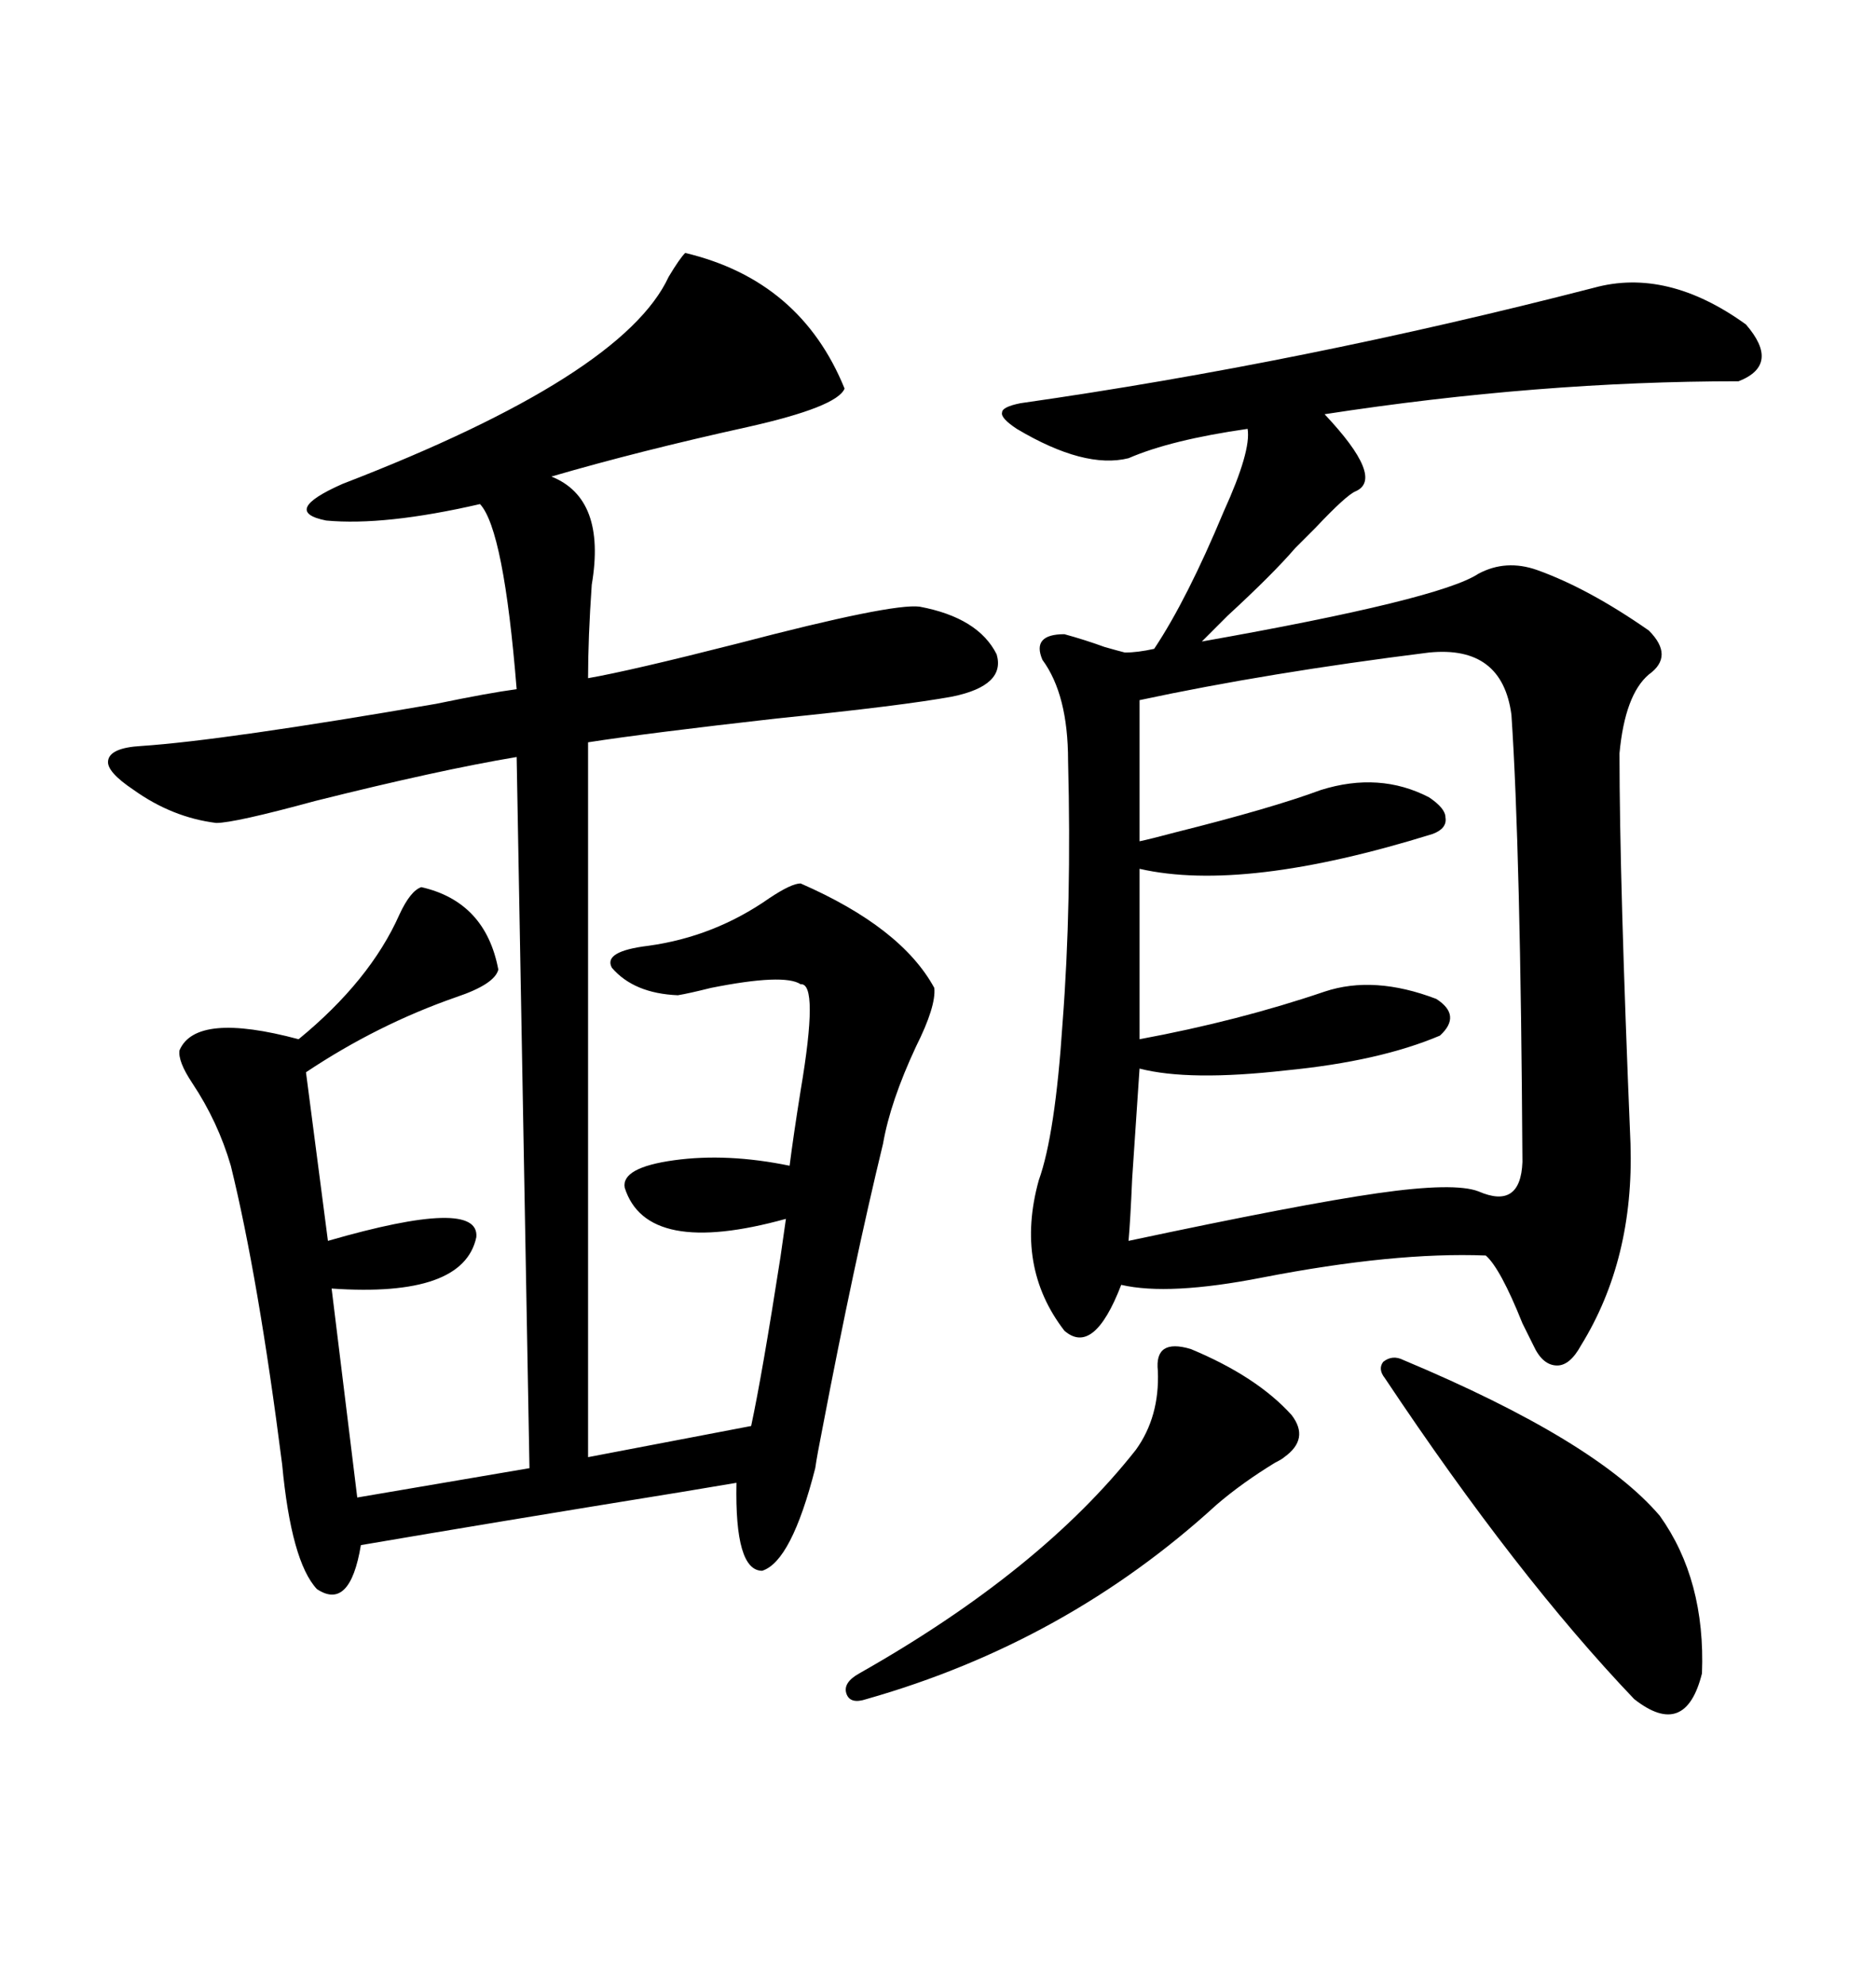 <svg xmlns="http://www.w3.org/2000/svg" xmlns:xlink="http://www.w3.org/1999/xlink" width="300" height="317.285"><path d="M254.88 46.00L254.88 46.00Q266.60 42.77 279.20 51.86L279.20 51.86Q284.77 58.30 278.03 60.94L278.03 60.94Q246.09 60.94 211.82 66.21L211.82 66.21Q221.48 76.46 216.80 78.52L216.80 78.52Q215.33 79.10 210.35 84.38L210.35 84.38Q208.30 86.43 207.13 87.60L207.13 87.60Q203.61 91.70 196.29 98.44L196.29 98.44Q193.36 101.37 192.19 102.54L192.19 102.54Q230.27 95.80 236.43 91.70L236.43 91.70Q240.82 89.36 245.80 91.11L245.80 91.11Q254.00 94.04 263.67 100.78L263.67 100.78Q267.77 104.88 263.67 107.81L263.67 107.81Q259.86 111.04 258.98 120.41L258.98 120.41Q258.98 140.63 260.74 182.81L260.74 182.81Q261.33 201.27 252.83 215.04L252.83 215.04Q251.07 218.26 249.02 218.26L249.02 218.26Q246.68 218.26 245.21 215.04L245.21 215.04Q244.63 213.87 243.46 211.52L243.46 211.52Q239.94 202.73 237.60 200.68L237.60 200.68Q222.95 200.10 201.86 204.20L201.86 204.20Q186.91 207.13 179.30 205.37L179.30 205.37Q174.90 216.80 170.21 212.70L170.21 212.70Q162.30 202.44 166.11 188.67L166.11 188.67Q168.75 181.35 169.92 163.48L169.92 163.48Q171.39 144.43 170.80 121.58L170.80 121.58Q170.80 111.04 166.70 105.47L166.70 105.47Q164.94 101.37 170.21 101.37L170.21 101.37Q173.44 102.25 176.66 103.42L176.66 103.42Q178.71 104.00 179.88 104.30L179.88 104.30Q181.93 104.30 184.57 103.71L184.57 103.71Q189.84 95.80 195.70 81.74L195.70 81.74Q200.10 72.07 199.51 68.55L199.51 68.55Q187.21 70.31 180.47 73.24L180.47 73.24Q173.44 75 162.60 68.55L162.60 68.55Q159.96 66.80 160.25 65.92L160.25 65.92Q160.25 65.04 163.18 64.45L163.18 64.45Q208.30 58.01 254.88 46.00ZM109.57 40.43L109.57 40.43Q128.03 44.82 135.06 62.11L135.06 62.11Q133.89 65.04 119.53 68.26L119.53 68.26Q102.25 72.07 88.18 76.17L88.18 76.17Q96.97 79.69 94.63 93.46L94.63 93.46Q94.04 101.95 94.04 108.40L94.04 108.40Q100.78 107.23 118.07 102.83L118.07 102.83Q142.68 96.39 147.07 96.97L147.07 96.97Q156.45 98.73 159.38 104.59L159.38 104.59Q160.84 109.57 152.34 111.33L152.34 111.33Q144.43 112.79 124.22 114.84L124.22 114.84Q103.42 117.19 94.04 118.65L94.04 118.65L94.04 232.91L120.12 227.93Q121.88 219.73 124.80 200.98L124.80 200.98Q125.39 196.88 125.68 194.82L125.68 194.82Q103.42 200.98 99.90 189.84L99.90 189.84Q99.32 186.62 107.81 185.45L107.81 185.45Q116.31 184.28 126.27 186.33L126.27 186.33Q126.86 181.64 128.03 174.32L128.03 174.32Q130.96 157.03 128.03 157.32L128.03 157.32Q125.39 155.57 113.67 157.91L113.67 157.91Q110.16 158.79 108.40 159.08L108.40 159.08Q101.37 158.79 97.85 154.69L97.85 154.69Q96.39 152.05 103.71 151.17L103.71 151.17Q114.26 149.71 123.05 143.55L123.05 143.55Q126.56 141.21 128.03 141.21L128.03 141.21Q144.14 148.24 149.41 157.91L149.41 157.91Q149.71 160.84 146.48 167.29L146.48 167.29Q142.38 176.07 141.21 182.81L141.21 182.81Q136.52 202.15 131.54 228.22L131.54 228.22Q130.66 232.62 130.37 234.67L130.37 234.67Q126.56 249.61 121.88 251.07L121.88 251.07Q117.48 251.07 117.77 237.01L117.77 237.01Q116.02 237.30 108.98 238.48L108.98 238.48Q78.22 243.46 57.71 246.97L57.71 246.97Q55.96 257.52 50.68 254.00L50.68 254.00Q46.58 249.61 45.12 234.08L45.12 234.08Q41.31 204.20 36.91 186.33L36.91 186.33Q34.86 179.30 30.76 173.14L30.76 173.14Q28.42 169.63 28.71 167.87L28.71 167.87Q31.35 161.72 47.75 166.11L47.75 166.11Q59.18 156.74 63.87 146.19L63.87 146.19Q65.63 142.38 67.38 141.80L67.38 141.80Q77.64 144.14 79.69 154.98L79.69 154.98Q79.10 157.32 72.95 159.38L72.95 159.38Q60.35 163.77 48.93 171.39L48.93 171.39L52.44 198.34Q76.76 191.31 76.17 197.75L76.17 197.75Q74.12 207.42 53.03 205.96L53.03 205.96L57.13 239.36L84.67 234.67L82.62 121.00Q70.31 123.05 50.39 128.03L50.39 128.03Q37.50 131.54 34.57 131.54L34.57 131.54Q27.54 130.66 21.39 126.27L21.39 126.27Q16.99 123.34 17.29 121.58L17.29 121.58Q17.58 119.53 22.56 119.24L22.56 119.24Q35.74 118.36 69.73 112.50L69.73 112.50Q78.22 110.74 82.62 110.16L82.62 110.16Q80.57 84.67 76.76 80.57L76.76 80.57Q61.52 84.08 52.15 83.20L52.15 83.20Q44.82 81.74 54.79 77.34L54.79 77.34Q99.61 60.06 106.93 44.24L106.93 44.24Q108.69 41.31 109.57 40.43ZM228.52 104.30L228.52 104.30Q202.73 107.52 182.23 111.91L182.23 111.91L182.23 134.47Q183.69 134.18 188.09 133.01L188.09 133.01Q203.32 129.20 211.23 126.27L211.23 126.27Q220.61 123.34 228.52 127.44L228.52 127.44Q231.15 129.20 231.15 130.66L231.15 130.66Q231.45 132.42 229.10 133.30L229.10 133.30Q198.93 142.68 182.23 138.87L182.23 138.87L182.23 166.11Q198.05 163.18 211.82 158.50L211.82 158.50Q219.73 155.86 229.69 159.67L229.69 159.67Q233.79 162.30 230.27 165.53L230.27 165.53Q220.61 169.63 205.66 171.09L205.66 171.09Q190.14 172.85 182.23 170.80L182.23 170.80Q181.93 175.20 181.05 188.38L181.05 188.38Q180.76 195.12 180.47 198.34L180.47 198.34Q208.01 192.48 220.31 190.72L220.31 190.72Q232.62 188.96 236.43 190.43L236.43 190.43Q243.16 193.36 243.46 185.74L243.46 185.74Q243.16 135.94 241.70 114.26L241.70 114.26Q240.23 103.13 228.52 104.30ZM224.41 217.38L224.41 217.38Q255.18 230.27 265.43 242.29L265.43 242.29Q272.75 252.54 272.17 267.48L272.17 267.48Q269.53 278.03 261.33 271.58L261.33 271.58Q242.58 251.95 221.48 220.31L221.48 220.31Q220.31 218.85 221.19 217.68L221.19 217.68Q222.66 216.50 224.41 217.38ZM190.43 215.63L190.43 215.63Q200.98 220.02 206.54 226.17L206.54 226.17Q209.47 229.98 205.37 232.91L205.37 232.91Q205.08 233.20 203.91 233.79L203.91 233.79Q198.63 237.01 194.53 240.53L194.53 240.53Q170.51 262.50 138.57 271.58L138.57 271.58Q135.94 272.46 135.35 270.70L135.35 270.70Q134.77 268.95 137.40 267.48L137.40 267.48Q166.41 251.07 181.64 231.74L181.64 231.74Q185.45 226.46 185.16 219.14L185.16 219.14Q184.57 213.87 190.43 215.63Z"/></svg>